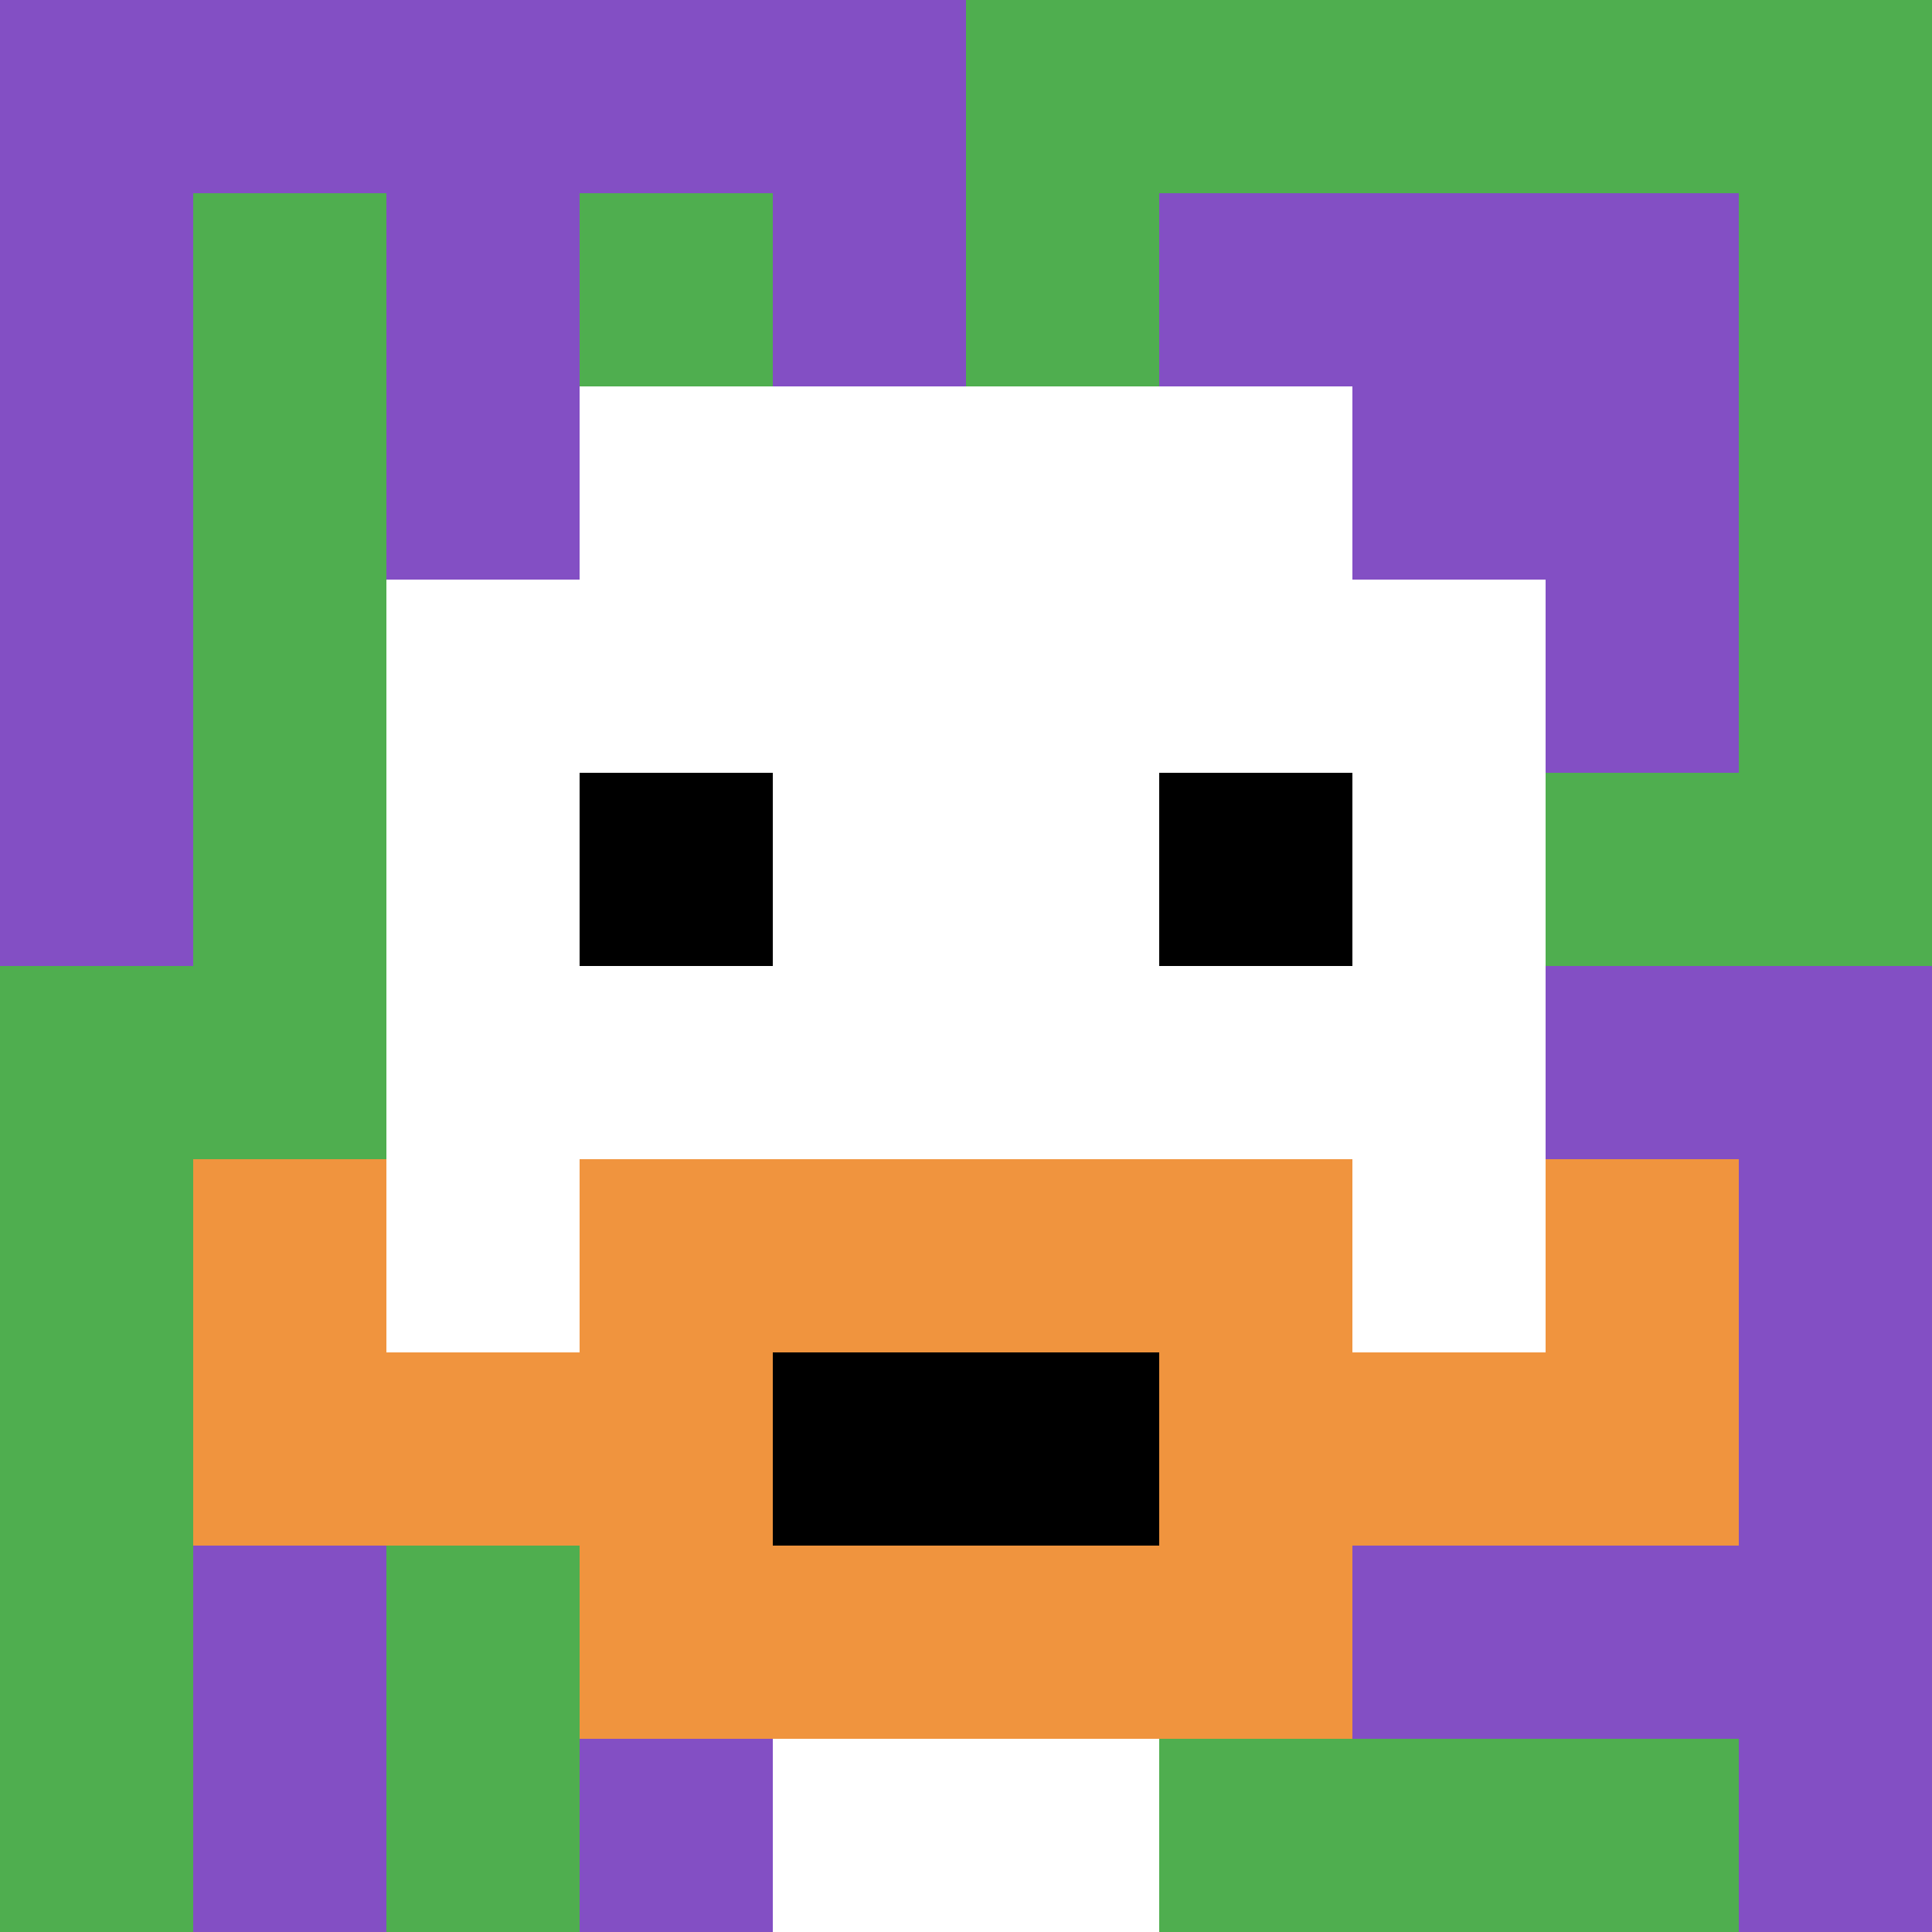 <svg xmlns="http://www.w3.org/2000/svg" version="1.1" width="878" height="878"><title>'goose-pfp-777499' by Dmitri Cherniak</title><desc>seed=777499
backgroundColor=#ffffff
padding=20
innerPadding=0
timeout=500
dimension=1
border=false
Save=function(){return n.handleSave()}
frame=5

Rendered at Mon Sep 16 2024 00:07:16 GMT+0700 (Waktu Indonesia Barat)
Generated in 1ms
</desc><defs></defs><rect width="100%" height="100%" fill="#ffffff"></rect><g><g id="0-0"><rect x="0" y="0" height="878" width="878" fill="#4FAE4F"></rect><g><rect id="0-0-0-0-5-1" x="0" y="0" width="439" height="87.8" fill="#834FC4"></rect><rect id="0-0-0-0-1-5" x="0" y="0" width="87.8" height="439" fill="#834FC4"></rect><rect id="0-0-2-0-1-5" x="175.6" y="0" width="87.8" height="439" fill="#834FC4"></rect><rect id="0-0-4-0-1-5" x="351.2" y="0" width="87.8" height="439" fill="#834FC4"></rect><rect id="0-0-6-1-3-3" x="526.8" y="87.8" width="263.4" height="263.4" fill="#834FC4"></rect><rect id="0-0-1-6-1-4" x="87.8" y="526.8" width="87.8" height="351.2" fill="#834FC4"></rect><rect id="0-0-3-6-1-4" x="263.4" y="526.8" width="87.8" height="351.2" fill="#834FC4"></rect><rect id="0-0-5-5-5-1" x="439" y="439" width="439" height="87.8" fill="#834FC4"></rect><rect id="0-0-5-8-5-1" x="439" y="702.4" width="439" height="87.8" fill="#834FC4"></rect><rect id="0-0-5-5-1-5" x="439" y="439" width="87.8" height="439" fill="#834FC4"></rect><rect id="0-0-9-5-1-5" x="790.2" y="439" width="87.8" height="439" fill="#834FC4"></rect></g><g><rect id="0-0-3-2-4-7" x="263.4" y="175.6" width="351.2" height="614.6" fill="#ffffff"></rect><rect id="0-0-2-3-6-5" x="175.6" y="263.4" width="526.8" height="439" fill="#ffffff"></rect><rect id="0-0-4-8-2-2" x="351.2" y="702.4" width="175.6" height="175.6" fill="#ffffff"></rect><rect id="0-0-1-7-8-1" x="87.8" y="614.6" width="702.4" height="87.8" fill="#F0943E"></rect><rect id="0-0-3-6-4-3" x="263.4" y="526.8" width="351.2" height="263.4" fill="#F0943E"></rect><rect id="0-0-4-7-2-1" x="351.2" y="614.6" width="175.6" height="87.8" fill="#000000"></rect><rect id="0-0-1-6-1-2" x="87.8" y="526.8" width="87.8" height="175.6" fill="#F0943E"></rect><rect id="0-0-8-6-1-2" x="702.4" y="526.8" width="87.8" height="175.6" fill="#F0943E"></rect><rect id="0-0-3-4-1-1" x="263.4" y="351.2" width="87.8" height="87.8" fill="#000000"></rect><rect id="0-0-6-4-1-1" x="526.8" y="351.2" width="87.8" height="87.8" fill="#000000"></rect></g><rect x="0" y="0" stroke="white" stroke-width="0" height="878" width="878" fill="none"></rect></g></g></svg>
